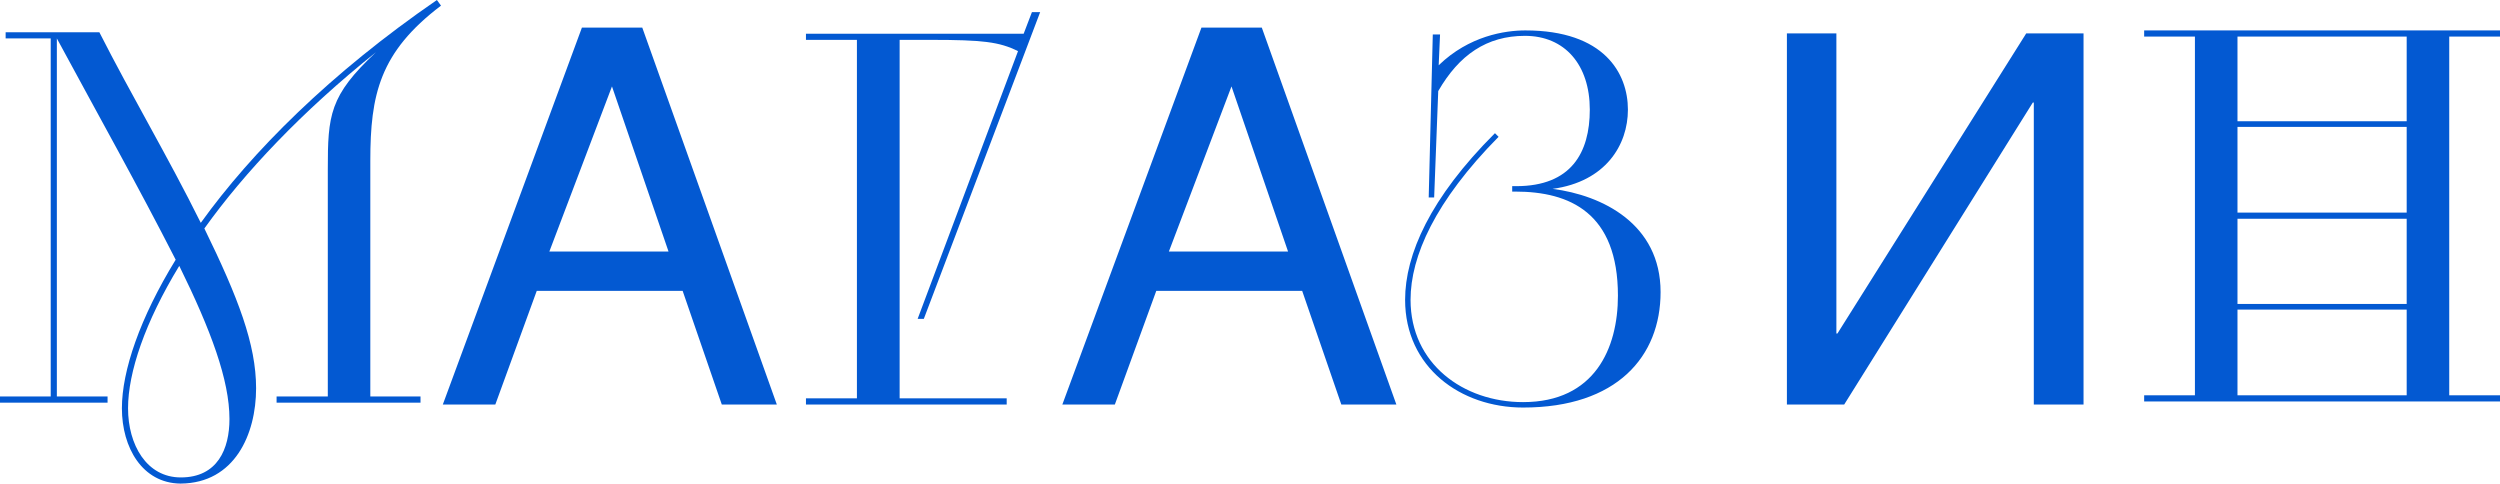 <?xml version="1.0" encoding="UTF-8"?> <svg xmlns="http://www.w3.org/2000/svg" width="822" height="159" viewBox="0 0 822 159" fill="none"><path d="M219.809 82.697L201.215 28.41L180.629 82.697H219.809ZM145.6 133L191.337 9.069H211.176L255.419 133H237.323L224.457 95.647H176.479L162.865 133H145.6Z" fill="#0359D2"></path><path d="M423.51 82.697L404.916 28.41L384.33 82.697H423.51ZM349.301 133L395.038 9.069H414.877L459.12 133H441.024L428.158 95.647H380.18L366.566 133H349.301Z" fill="#0359D2"></path><path d="M587.533 10.979H603.803V109.675H604.135L666.225 10.979H685.067V133H668.715V33.723H668.383L606.376 133H587.533V10.979Z" fill="#0359D2"></path><path d="M705 129.975H721.69V12.025H705V10H822V12.025H805.31V129.975H822V132H705V129.975ZM735.683 101.795V129.975H791.317V101.795H735.683ZM735.683 41.723V69.903H791.317V41.723H735.683ZM735.683 71.928V99.939H791.317V71.928H735.683ZM735.683 12.025V39.867H791.317V12.025H735.683Z" fill="#0359D2"></path><path d="M469.758 64.929L471.101 11.34H473.488L473.041 21.462C483.037 11.786 494.824 10 501.538 10C527.499 10 535.258 24.142 535.258 36.05C535.258 47.661 527.947 59.719 510.49 62.101C526.753 64.185 546 73.563 546 96.041C546 117.179 531.677 134 500.792 134C480.203 134 462 120.751 462 98.571C462 83.686 470.206 65.078 491.542 43.791L492.735 44.982C471.847 66.12 463.79 84.281 463.79 98.571C463.79 119.561 481.098 132.214 500.792 132.214C524.366 132.214 531.975 114.499 531.975 97.232C531.975 69.99 516.16 62.994 498.256 62.994H497.211V61.208H498.554C516.607 61.208 522.725 50.192 522.725 36.05C522.725 21.313 514.519 11.786 501.389 11.786C488.856 11.786 479.755 18.038 472.892 29.947L471.549 64.929H469.758Z" fill="#0359D2"></path><path d="M265 130.976H281.754V13.106H265V11.082H336.585L339.292 4H342L303.754 104.839H301.723L334.723 16.816C328.631 13.78 323.215 13.106 305.954 13.106H295.8V130.976H331V133H265V130.976Z" fill="#0359D2"></path><path d="M0 130.367H16.672V12.632H1.853V10.611H32.671C43.281 31.497 55.238 51.54 66.016 73.268C82.857 49.856 108.624 24.086 143.653 0L145 1.853C124.791 17.18 121.76 31.16 121.76 52.888V130.367H138.264V132.388H90.941V130.367H107.782V55.751C107.782 37.897 108.287 31.497 123.612 17.18C99.193 36.718 80.331 56.762 67.195 75.121C78.31 97.859 84.204 113.186 84.204 127.672C84.204 142.831 77.131 158.832 59.448 159H59.28C46.818 158.832 40.081 147.21 40.081 134.24C40.081 121.945 45.976 104.596 57.764 85.395C45.47 61.309 32.334 37.897 18.693 12.632V130.367H35.366V132.388H0V130.367ZM59.448 156.979C71.574 156.979 75.447 147.547 75.447 137.778C75.447 124.977 69.384 108.639 58.943 87.416C47.66 105.944 42.102 122.45 42.102 134.24C42.102 146.199 48.165 156.979 59.448 156.979Z" fill="#0359D2"></path></svg> 